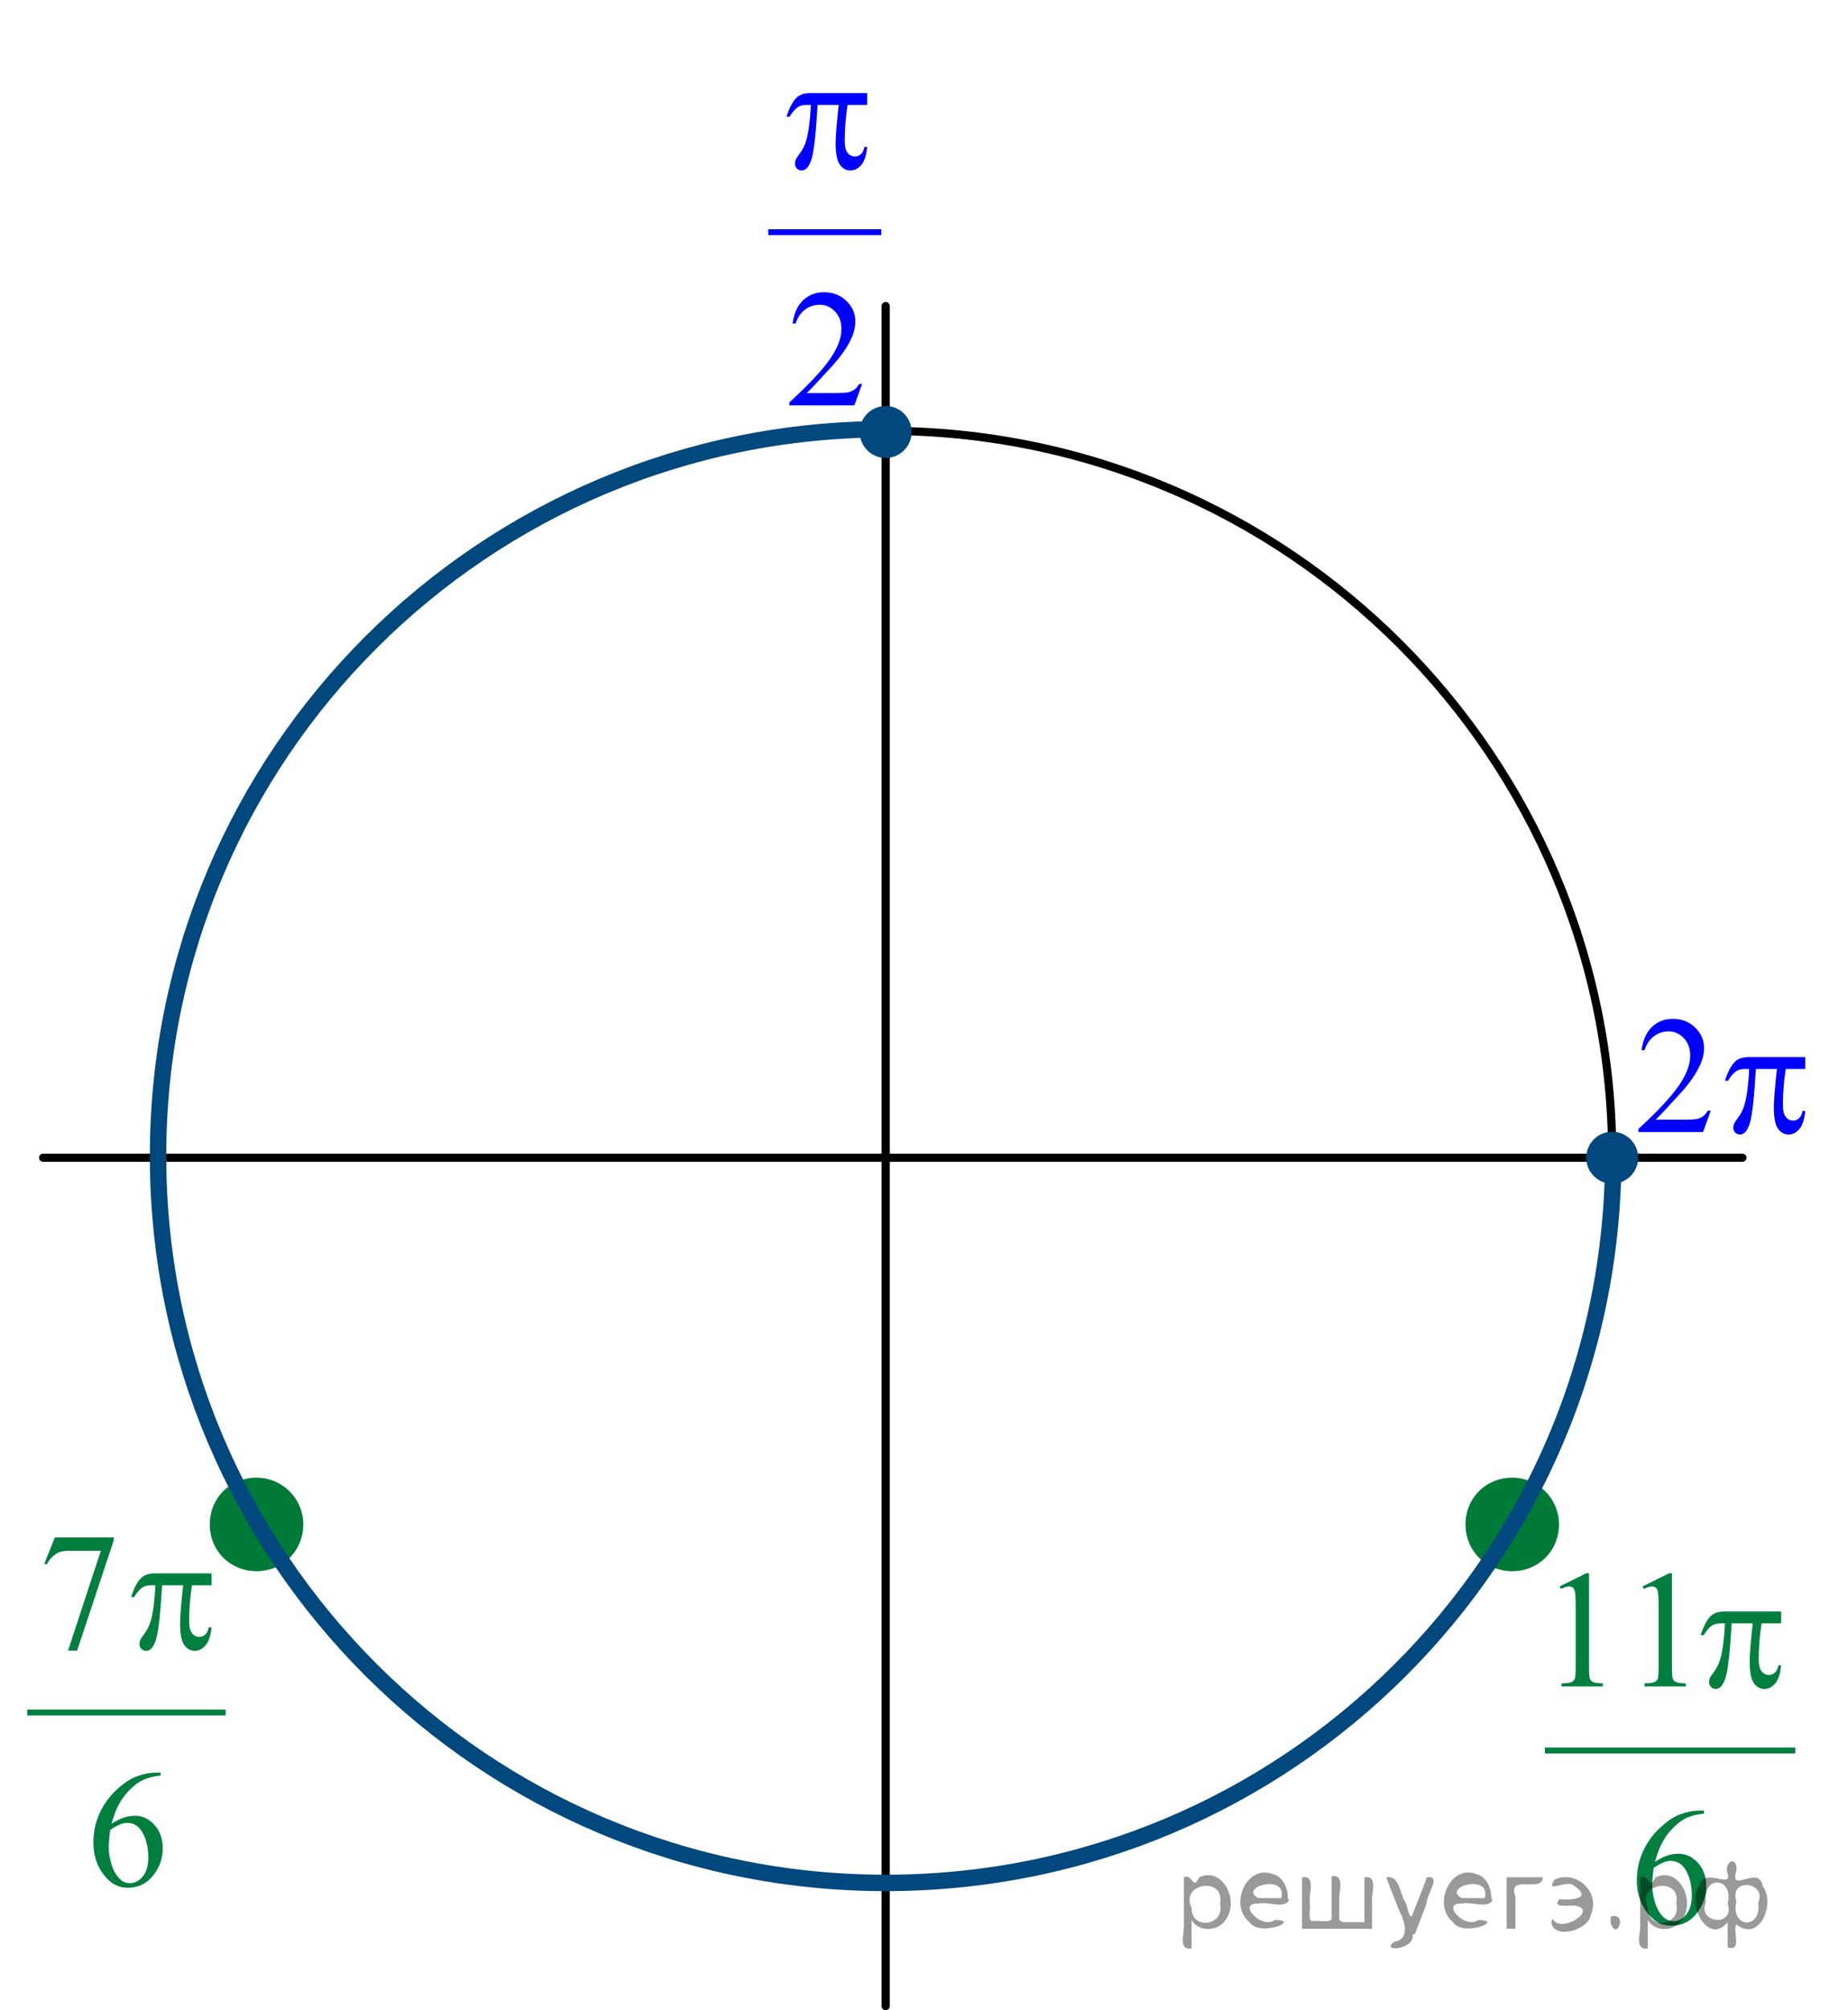 <?xml version="1.0" encoding="utf-8"?>
<!-- Generator: Adobe Illustrator 27.0.1, SVG Export Plug-In . SVG Version: 6.00 Build 0)  -->
<svg version="1.1" id="Слой_1" xmlns="http://www.w3.org/2000/svg" xmlns:xlink="http://www.w3.org/1999/xlink" x="0px" y="0px"
	 width="168.896px" height="183.639px" viewBox="0 0 168.896 183.639" enable-background="new 0 0 168.896 183.639"
	 xml:space="preserve">
<path fill="none" stroke="#000000" stroke-width="0.75" stroke-linecap="round" stroke-linejoin="round" stroke-miterlimit="8" d="
	M80.944,39.364c-36.7,0-66.4,29.7-66.4,66.4c0,36.7,29.7,66.4,66.4,66.4c36.7,0,66.4-29.7,66.4-66.4
	C147.444,69.164,117.644,39.364,80.944,39.364L80.944,39.364z"/>
<line fill="none" stroke="#000000" stroke-width="0.75" stroke-linecap="round" stroke-linejoin="round" stroke-miterlimit="8" x1="3.944" y1="105.764" x2="159.244" y2="105.764"/>
<g>
	<path fill="#007A37" d="M23.444,135.364c-2.2,0-3.9,1.7-3.9,3.9c0,2.2,1.7,3.9,3.9,3.9c2.2,0,3.9-1.7,3.9-3.9
		C27.344,137.064,25.544,135.364,23.444,135.364L23.444,135.364z"/>
	<path fill="none" stroke="#007A37" stroke-width="0.75" stroke-linecap="round" stroke-linejoin="round" stroke-miterlimit="8" d="
		M23.444,135.364c-2.2,0-3.9,1.7-3.9,3.9c0,2.2,1.7,3.9,3.9,3.9c2.2,0,3.9-1.7,3.9-3.9
		C27.344,137.064,25.544,135.364,23.444,135.364L23.444,135.364z"/>
</g>
<g>
	<path fill="#007A37" d="M138.21,135.364c-2.2,0-3.9,1.7-3.9,3.9c0,2.2,1.7,3.9,3.9,3.9c2.2,0,3.9-1.7,3.9-3.9
		C142.11,137.064,140.31,135.364,138.21,135.364L138.21,135.364z"/>
	<path fill="none" stroke="#007A37" stroke-width="0.75" stroke-linecap="round" stroke-linejoin="round" stroke-miterlimit="8" d="
		M138.21,135.364c-2.2,0-3.9,1.7-3.9,3.9c0,2.2,1.7,3.9,3.9,3.9c2.2,0,3.9-1.7,3.9-3.9
		C142.11,137.064,140.31,135.364,138.21,135.364L138.21,135.364z"/>
</g>
<line fill="none" stroke="#000000" stroke-width="0.75" stroke-linecap="round" stroke-linejoin="round" stroke-miterlimit="8" x1="80.944" y1="27.964" x2="80.944" y2="183.264"/>
<g>
	<path fill="#00487E" d="M80.944,37.464c-1.1,0-2,0.9-2,2s0.9,2,2,2s2-0.9,2-2S82.044,37.464,80.944,37.464L80.944,37.464z"
		/>
	<path fill="none" stroke="#00487E" stroke-width="0.75" stroke-linecap="round" stroke-linejoin="round" stroke-miterlimit="8" d="
		M80.944,37.464c-1.1,0-2,0.9-2,2s0.9,2,2,2s2-0.9,2-2S82.044,37.464,80.944,37.464L80.944,37.464z"/>
</g>
<g>
	<path fill="#00487E" d="M147.345,103.764c-1.1,0-2,0.9-2,2s0.9,2,2,2s2-0.9,2-2S148.445,103.764,147.345,103.764
		L147.345,103.764z"/>
	<path fill="none" stroke="#00487E" stroke-width="0.75" stroke-linecap="round" stroke-linejoin="round" stroke-miterlimit="8" d="
		M147.345,103.764c-1.1,0-2,0.9-2,2s0.9,2,2,2s2-0.9,2-2S148.445,103.764,147.345,103.764L147.345,103.764z"/>
</g>
<path fill="none" stroke="#00487E" stroke-width="1.5" stroke-linejoin="round" stroke-miterlimit="8" d="M147.444,105.714
	c-0.1,36.7-29.8,66.3-66.5,66.3s-66.5-29.7-66.5-66.4c0-36.7,29.8-66.4,66.5-66.4c0.1,0,0.2,0,0.2,0"/>
<g>
	<defs>
		<polygon id="SVGID_1_" points="67.72,40.336 84.296,40.336 84.296,0 67.72,0 67.72,40.336 		"/>
	</defs>
	<clipPath id="SVGID_00000154424666914260524330000012091958280642840998_">
		<use xlink:href="#SVGID_1_"  overflow="visible"/>
	</clipPath>
	
		<line clip-path="url(#SVGID_00000154424666914260524330000012091958280642840998_)" fill="none" stroke="#0000FF" stroke-width="0.535" stroke-linecap="square" stroke-miterlimit="10" x1="70.483" y1="21.211" x2="80.282" y2="21.211"/>
	<g clip-path="url(#SVGID_00000154424666914260524330000012091958280642840998_)">
		<path fill="#0000FF" d="M78.788,35.087l-0.705,1.95h-5.936v-0.276c1.746-1.603,2.976-2.914,3.688-3.93
			c0.713-1.016,1.068-1.945,1.068-2.787c0-0.643-0.195-1.17-0.586-1.583c-0.391-0.414-0.858-0.62-1.402-0.62
			c-0.494,0-0.939,0.145-1.332,0.437c-0.393,0.291-0.684,0.718-0.871,1.281h-0.274
			c0.123-0.921,0.441-1.629,0.953-2.122c0.512-0.493,1.151-0.74,1.918-0.74c0.816,0,1.497,0.264,2.044,0.792
			s0.82,1.15,0.82,1.868c0,0.513-0.119,1.026-0.356,1.539c-0.366,0.807-0.96,1.661-1.781,2.562
			c-1.231,1.355-2,2.172-2.307,2.451h2.626c0.534,0,0.909-0.02,1.124-0.06c0.215-0.04,0.409-0.121,0.583-0.243
			c0.173-0.122,0.323-0.295,0.452-0.519H78.788z"/>
	</g>
	<g clip-path="url(#SVGID_00000154424666914260524330000012091958280642840998_)">
		<path fill="#0000FF" d="M79.258,8.502V9.585h-1.796c-0.173,1.141-0.26,2.233-0.26,3.279
			c0,0.513,0.089,0.88,0.268,1.102c0.178,0.222,0.4,0.333,0.668,0.333c0.212,0,0.398-0.075,0.556-0.224
			s0.26-0.366,0.305-0.65h0.26c-0.084,0.787-0.271,1.342-0.56,1.666c-0.289,0.324-0.614,0.485-0.976,0.485
			c-0.386,0-0.707-0.177-0.965-0.53c-0.257-0.353-0.386-1.014-0.386-1.98c0-0.608,0.095-1.768,0.282-3.481h-1.929
			c-0.153,2.61-0.339,4.261-0.557,4.953c-0.218,0.692-0.517,1.038-0.897,1.038c-0.179,0-0.325-0.06-0.441-0.179
			c-0.117-0.12-0.175-0.269-0.175-0.448c0-0.129,0.019-0.242,0.06-0.336c0.054-0.13,0.171-0.311,0.349-0.545
			c0.302-0.403,0.512-0.827,0.631-1.27c0.212-0.757,0.351-1.828,0.415-3.212h-0.341
			c-0.361,0-0.631,0.06-0.809,0.179c-0.287,0.179-0.55,0.478-0.787,0.896h-0.289
			c0.276-0.862,0.601-1.457,0.972-1.786c0.282-0.249,0.678-0.373,1.188-0.373H79.258z"/>
	</g>
</g>
<g>
	<defs>
		<polygon id="SVGID_00000175291231297429969600000003170577965589315245_" points="0,175.57 23.414,175.57 23.414,135.234 
			0,135.234 0,175.57 		"/>
	</defs>
	<clipPath id="SVGID_00000170995428008508983750000002431788951891054504_">
		<use xlink:href="#SVGID_00000175291231297429969600000003170577965589315245_"  overflow="visible"/>
	</clipPath>
	
		<line clip-path="url(#SVGID_00000170995428008508983750000002431788951891054504_)" fill="none" stroke="#007F3F" stroke-width="0.535" stroke-linecap="square" stroke-miterlimit="10" x1="2.755" y1="156.445" x2="20.358" y2="156.445"/>
	<g clip-path="url(#SVGID_00000170995428008508983750000002431788951891054504_)">
		<path fill="#007F3F" d="M5.013,140.452h5.379v0.284L7.048,150.792H6.219l2.996-9.122H6.457
			c-0.558,0-0.955,0.067-1.191,0.202c-0.414,0.23-0.747,0.583-0.999,1.06l-0.214-0.082L5.013,140.452z"/>
	</g>
	<g clip-path="url(#SVGID_00000170995428008508983750000002431788951891054504_)">
		<path fill="#007F3F" d="M14.674,161.935v0.276c-0.651,0.065-1.183,0.195-1.594,0.393
			c-0.412,0.196-0.819,0.497-1.221,0.9c-0.402,0.403-0.735,0.853-0.999,1.349
			c-0.264,0.495-0.484,1.084-0.662,1.767c0.71-0.493,1.423-0.74,2.138-0.74c0.685,0,1.28,0.279,1.783,0.837
			s0.755,1.275,0.755,2.151c0,0.847-0.255,1.619-0.763,2.316c-0.611,0.847-1.42,1.27-2.426,1.27
			c-0.685,0-1.268-0.229-1.746-0.686c-0.938-0.892-1.405-2.048-1.405-3.467c0-0.906,0.18-1.768,0.54-2.585
			c0.359-0.816,0.874-1.541,1.542-2.174s1.309-1.059,1.92-1.277c0.611-0.22,1.181-0.329,1.709-0.329H14.674z
			 M10.072,167.165c-0.089,0.673-0.133,1.216-0.133,1.629c0,0.477,0.088,0.997,0.263,1.558s0.435,1.005,0.78,1.333
			c0.252,0.234,0.558,0.352,0.917,0.352c0.43,0,0.812-0.204,1.15-0.612s0.507-0.991,0.507-1.748
			c0-0.853-0.168-1.589-0.503-2.212c-0.335-0.622-0.811-0.934-1.428-0.934c-0.188,0-0.389,0.04-0.603,0.119
			C10.808,166.73,10.491,166.901,10.072,167.165z"/>
	</g>
	<g clip-path="url(#SVGID_00000170995428008508983750000002431788951891054504_)">
		<path fill="#007F3F" d="M19.334,143.739v1.084h-1.79c-0.173,1.141-0.259,2.233-0.259,3.279
			c0,0.513,0.089,0.88,0.267,1.102s0.399,0.333,0.666,0.333c0.212,0,0.397-0.075,0.555-0.225
			c0.157-0.149,0.259-0.366,0.303-0.649h0.259c-0.084,0.787-0.27,1.342-0.559,1.666
			c-0.288,0.323-0.612,0.485-0.973,0.485c-0.385,0-0.705-0.177-0.961-0.53c-0.257-0.353-0.385-1.014-0.385-1.98
			c0-0.608,0.094-1.769,0.281-3.481h-1.924c-0.153,2.609-0.338,4.261-0.555,4.953
			c-0.217,0.691-0.516,1.038-0.895,1.038c-0.178,0-0.324-0.06-0.44-0.18c-0.115-0.119-0.174-0.269-0.174-0.448
			c0-0.129,0.021-0.241,0.06-0.336c0.055-0.13,0.17-0.311,0.348-0.545c0.301-0.403,0.511-0.827,0.629-1.27
			c0.212-0.757,0.351-1.828,0.414-3.212h-0.34c-0.36,0-0.629,0.06-0.807,0.179
			c-0.286,0.18-0.548,0.478-0.784,0.896h-0.288c0.275-0.861,0.599-1.457,0.969-1.785
			c0.281-0.249,0.676-0.374,1.184-0.374H19.334z"/>
	</g>
</g>
<g>
	<defs>
		<polygon id="SVGID_00000094606953065266837400000001668747575303380634_" points="146.881,107.602 168.896,107.602 
			168.896,89.52 146.881,89.52 146.881,107.602 		"/>
	</defs>
	<clipPath id="SVGID_00000084527604424302647040000010415117832709493129_">
		<use xlink:href="#SVGID_00000094606953065266837400000001668747575303380634_"  overflow="visible"/>
	</clipPath>
	<g clip-path="url(#SVGID_00000084527604424302647040000010415117832709493129_)">
		<path fill="#0000FF" d="M156.352,101.468l-0.702,1.95h-5.912v-0.276c1.739-1.603,2.964-2.914,3.673-3.93
			c0.71-1.016,1.065-1.945,1.065-2.787c0-0.643-0.194-1.17-0.584-1.583c-0.389-0.414-0.855-0.62-1.397-0.62
			c-0.493,0-0.935,0.145-1.327,0.437c-0.392,0.291-0.681,0.718-0.868,1.281h-0.273
			c0.123-0.921,0.44-1.629,0.95-2.122c0.51-0.493,1.147-0.74,1.91-0.74c0.812,0,1.491,0.264,2.036,0.792
			c0.544,0.528,0.816,1.15,0.816,1.868c0,0.513-0.118,1.026-0.354,1.539c-0.365,0.807-0.956,1.661-1.773,2.562
			c-1.228,1.355-1.993,2.172-2.299,2.451h2.616c0.532,0,0.905-0.02,1.12-0.06
			c0.214-0.04,0.407-0.121,0.58-0.243c0.172-0.122,0.322-0.295,0.45-0.519H156.352z"/>
	</g>
	<g clip-path="url(#SVGID_00000084527604424302647040000010415117832709493129_)">
		<path fill="#0000FF" d="M164.994,96.574v1.083h-1.789c-0.172,1.141-0.259,2.233-0.259,3.279
			c0,0.513,0.089,0.88,0.267,1.102c0.177,0.222,0.399,0.333,0.665,0.333c0.212,0,0.397-0.075,0.555-0.224
			c0.157-0.149,0.258-0.366,0.303-0.65h0.259c-0.084,0.787-0.271,1.342-0.559,1.666s-0.612,0.485-0.972,0.485
			c-0.384,0-0.704-0.177-0.961-0.53c-0.256-0.353-0.384-1.014-0.384-1.98c0-0.608,0.094-1.768,0.28-3.481
			h-1.921c-0.153,2.61-0.338,4.261-0.555,4.953c-0.217,0.692-0.515,1.038-0.894,1.038
			c-0.177,0-0.323-0.06-0.44-0.179c-0.115-0.12-0.174-0.269-0.174-0.448c0-0.129,0.019-0.242,0.06-0.336
			c0.054-0.13,0.17-0.311,0.348-0.545c0.3-0.403,0.51-0.827,0.628-1.27c0.212-0.757,0.35-1.828,0.414-3.212
			h-0.341c-0.359,0-0.628,0.06-0.805,0.179c-0.286,0.179-0.547,0.478-0.784,0.896h-0.288
			c0.276-0.862,0.599-1.457,0.969-1.786c0.28-0.249,0.675-0.373,1.182-0.373H164.994z"/>
	</g>
</g>
<g>
	<defs>
		<polygon id="SVGID_00000020380651070710325430000012250196012114826680_" points="138.704,179.043 167.644,179.043 
			167.644,138.707 138.704,138.707 138.704,179.043 		"/>
	</defs>
	<clipPath id="SVGID_00000072980684505280391430000015896297980313023129_">
		<use xlink:href="#SVGID_00000020380651070710325430000012250196012114826680_"  overflow="visible"/>
	</clipPath>
	
		<line clip-path="url(#SVGID_00000072980684505280391430000015896297980313023129_)" fill="none" stroke="#007F3F" stroke-width="0.535" stroke-linecap="square" stroke-miterlimit="10" x1="141.46" y1="159.918" x2="163.811" y2="159.918"/>
	<g clip-path="url(#SVGID_00000072980684505280391430000015896297980313023129_)">
		<path fill="#007F3F" d="M142.542,144.927l2.442-1.203h0.244v8.554c0,0.568,0.023,0.922,0.07,1.062
			s0.144,0.246,0.293,0.321c0.147,0.074,0.449,0.117,0.903,0.127v0.276h-3.775v-0.276
			c0.474-0.01,0.779-0.052,0.918-0.124c0.138-0.071,0.234-0.169,0.288-0.291c0.055-0.122,0.082-0.486,0.082-1.095
			v-5.468c0-0.737-0.025-1.211-0.074-1.42c-0.034-0.159-0.098-0.276-0.189-0.351
			c-0.092-0.075-0.201-0.112-0.33-0.112c-0.183,0-0.436,0.077-0.762,0.231L142.542,144.927z"/>
		<path fill="#007F3F" d="M150.121,144.927l2.442-1.203h0.244v8.554c0,0.568,0.023,0.922,0.07,1.062
			s0.144,0.246,0.293,0.321c0.147,0.074,0.449,0.117,0.903,0.127v0.276h-3.775v-0.276
			c0.474-0.01,0.779-0.052,0.918-0.124c0.138-0.071,0.234-0.169,0.288-0.291c0.055-0.122,0.082-0.486,0.082-1.095
			v-5.468c0-0.737-0.025-1.211-0.074-1.42c-0.034-0.159-0.098-0.276-0.189-0.351
			c-0.092-0.075-0.201-0.112-0.33-0.112c-0.183,0-0.436,0.077-0.762,0.231L150.121,144.927z"/>
	</g>
	<g clip-path="url(#SVGID_00000072980684505280391430000015896297980313023129_)">
		<path fill="#007F3F" d="M155.741,165.404v0.276c-0.651,0.065-1.184,0.195-1.595,0.393
			c-0.412,0.196-0.819,0.497-1.222,0.9s-0.735,0.853-0.999,1.349c-0.265,0.495-0.485,1.084-0.663,1.767
			c0.711-0.493,1.424-0.74,2.14-0.74c0.685,0,1.28,0.279,1.784,0.837c0.503,0.558,0.755,1.275,0.755,2.151
			c0,0.847-0.255,1.619-0.763,2.316c-0.612,0.847-1.421,1.27-2.428,1.27c-0.686,0-1.269-0.229-1.747-0.686
			c-0.938-0.892-1.406-2.048-1.406-3.467c0-0.906,0.18-1.768,0.54-2.585c0.36-0.816,0.875-1.541,1.544-2.174
			c0.668-0.633,1.309-1.059,1.92-1.277c0.612-0.22,1.183-0.329,1.71-0.329H155.741z M151.137,170.634
			c-0.089,0.673-0.134,1.216-0.134,1.629c0,0.477,0.088,0.997,0.263,1.558s0.435,1.005,0.781,1.333
			c0.252,0.234,0.558,0.352,0.918,0.352c0.429,0,0.812-0.204,1.15-0.612s0.507-0.991,0.507-1.748
			c0-0.853-0.167-1.589-0.503-2.212c-0.336-0.622-0.811-0.934-1.429-0.934c-0.188,0-0.389,0.04-0.604,0.119
			C151.874,170.198,151.556,170.37,151.137,170.634z"/>
	</g>
	<g clip-path="url(#SVGID_00000072980684505280391430000015896297980313023129_)">
		<path fill="#007F3F" d="M162.787,147.22v1.084h-1.791c-0.173,1.141-0.26,2.233-0.26,3.279
			c0,0.513,0.089,0.88,0.267,1.102s0.4,0.333,0.666,0.333c0.213,0,0.398-0.075,0.556-0.225
			c0.157-0.149,0.259-0.366,0.304-0.649h0.259c-0.084,0.787-0.271,1.342-0.559,1.666
			c-0.289,0.323-0.613,0.485-0.974,0.485c-0.385,0-0.706-0.177-0.962-0.53c-0.257-0.353-0.386-1.014-0.386-1.98
			c0-0.608,0.094-1.769,0.281-3.481h-1.924c-0.153,2.609-0.338,4.261-0.556,4.953
			c-0.217,0.691-0.516,1.038-0.895,1.038c-0.178,0-0.324-0.06-0.44-0.18c-0.116-0.119-0.174-0.269-0.174-0.448
			c0-0.129,0.019-0.241,0.06-0.336c0.054-0.13,0.17-0.311,0.348-0.545c0.301-0.403,0.511-0.827,0.629-1.27
			c0.212-0.757,0.351-1.828,0.415-3.212h-0.341c-0.36,0-0.629,0.06-0.807,0.179
			c-0.286,0.18-0.548,0.478-0.785,0.896h-0.288c0.276-0.861,0.6-1.457,0.97-1.785
			c0.281-0.249,0.676-0.374,1.185-0.374H162.787z"/>
	</g>
</g>
<g style="stroke:none;fill:#000;fill-opacity:0.4" > <path d="m 108.9,175.5 c 0,0.8 0,1.6 0,2.5 -1.3,0.2 -0.6,-1.5 -0.7,-2.3 0,-1.4 0,-2.8 0,-4.2 0.8,-0.4 0.8,1.3 1.4,0.0 2.2,-1.0 3.7,2.2 2.4,3.9 -0.6,1.0 -2.4,1.2 -3.1,0.0 z m 2.6,-1.6 c 0.5,-2.5 -3.7,-1.9 -2.6,0.4 0.0,2.1 3.1,1.6 2.6,-0.4 z" /> <path d="m 117.8,173.6 c -0.4,0.8 -1.9,0.1 -2.8,0.3 -2.0,-0.1 0.3,2.4 1.5,1.5 2.5,0.0 -1.4,1.6 -2.3,0.2 -1.9,-1.5 -0.3,-5.3 2.1,-4.4 0.9,0.2 1.4,1.2 1.4,2.2 z m -0.7,-0.2 c 0.6,-2.3 -4.0,-1.0 -2.1,0.0 0.7,0 1.4,-0.0 2.1,-0.0 z" /> <path d="m 122.7,175.6 c 0.6,0 1.3,0 2.0,0 0,-1.3 0,-2.7 0,-4.1 1.3,-0.2 0.6,1.5 0.7,2.3 0,0.8 0,1.6 0,2.4 -2.1,0 -4.2,0 -6.4,0 0,-1.5 0,-3.1 0,-4.7 1.3,-0.2 0.6,1.5 0.7,2.3 0.1,0.5 -0.2,1.6 0.2,1.7 0.5,-0.1 1.6,0.2 1.8,-0.2 0,-1.3 0,-2.6 0,-3.9 1.3,-0.2 0.6,1.5 0.7,2.3 0,0.5 0,1.1 0,1.7 z" /> <path d="m 129.1,176.7 c 0.3,1.4 -3.0,1.7 -1.7,0.7 1.5,-0.2 1.0,-1.9 0.5,-2.8 -0.4,-1.0 -0.8,-2.0 -1.2,-3.1 1.2,-0.2 1.2,1.4 1.7,2.2 0.2,0.2 0.4,1.9 0.7,1.2 0.4,-1.1 0.9,-2.2 1.3,-3.4 1.4,-0.2 0.0,1.5 -0.0,2.3 -0.3,0.9 -0.7,1.9 -1.1,2.9 z" /> <path d="m 136.4,173.6 c -0.4,0.8 -1.9,0.1 -2.8,0.3 -2.0,-0.1 0.3,2.4 1.5,1.5 2.5,0.0 -1.4,1.6 -2.3,0.2 -1.9,-1.5 -0.3,-5.3 2.1,-4.4 0.9,0.2 1.4,1.2 1.4,2.2 z m -0.7,-0.2 c 0.6,-2.3 -4.0,-1.0 -2.1,0.0 0.7,0 1.4,-0.0 2.1,-0.0 z" /> <path d="m 137.7,176.2 c 0,-1.5 0,-3.1 0,-4.7 1.1,0 2.2,0 3.3,0 0.0,1.5 -3.3,-0.4 -2.5,1.8 0,0.9 0,1.9 0,2.9 -0.2,0 -0.5,0 -0.7,0 z" /> <path d="m 141.9,175.3 c 0.7,1.4 4.2,-0.8 2.1,-1.2 -0.5,-0.1 -2.2,0.3 -1.5,-0.6 1.0,0.1 3.1,0.0 1.4,-1.2 -0.6,-0.7 -2.8,0.8 -1.8,-0.6 2.0,-0.9 4.2,1.2 3.3,3.2 -0.2,1.5 -3.5,2.3 -3.6,0.7 l 0,-0.1 0,-0.0 0,0 z" /> <path d="m 147.2,175.1 c 1.6,-0.5 0.6,2.3 -0.0,0.6 -0.0,-0.2 0.0,-0.4 0.0,-0.6 z" /> <path d="m 150.6,175.5 c 0,0.8 0,1.6 0,2.5 -1.3,0.2 -0.6,-1.5 -0.7,-2.3 0,-1.4 0,-2.8 0,-4.2 0.8,-0.4 0.8,1.3 1.4,0.0 2.2,-1.0 3.7,2.2 2.4,3.9 -0.6,1.0 -2.4,1.2 -3.1,0.0 z m 2.6,-1.6 c 0.5,-2.5 -3.7,-1.9 -2.6,0.4 0.0,2.1 3.1,1.6 2.6,-0.4 z" /> <path d="m 155.9,173.8 c -0.8,1.9 2.7,2.3 2.0,0.1 0.6,-2.4 -2.3,-2.7 -2.0,-0.1 z m 2.0,4.2 c 0,-0.8 0,-1.6 0,-2.4 -1.8,2.2 -3.8,-1.7 -2.6,-3.3 0.4,-1.8 3.0,0.3 2.6,-1.1 -0.4,-1.1 0.9,-1.8 0.8,-0.3 -0.7,2.2 2.1,-0.6 2.4,1.4 1.2,1.6 -0.3,5.2 -2.4,3.5 -0.4,0.6 0.6,2.5 -0.8,2.1 z m 2.8,-4.2 c 0.8,-1.9 -2.7,-2.3 -2.0,-0.1 -0.6,2.4 2.3,2.7 2.0,0.1 z" /> </g></svg>

<!--File created and owned by https://sdamgia.ru. Copying is prohibited. All rights reserved.-->
